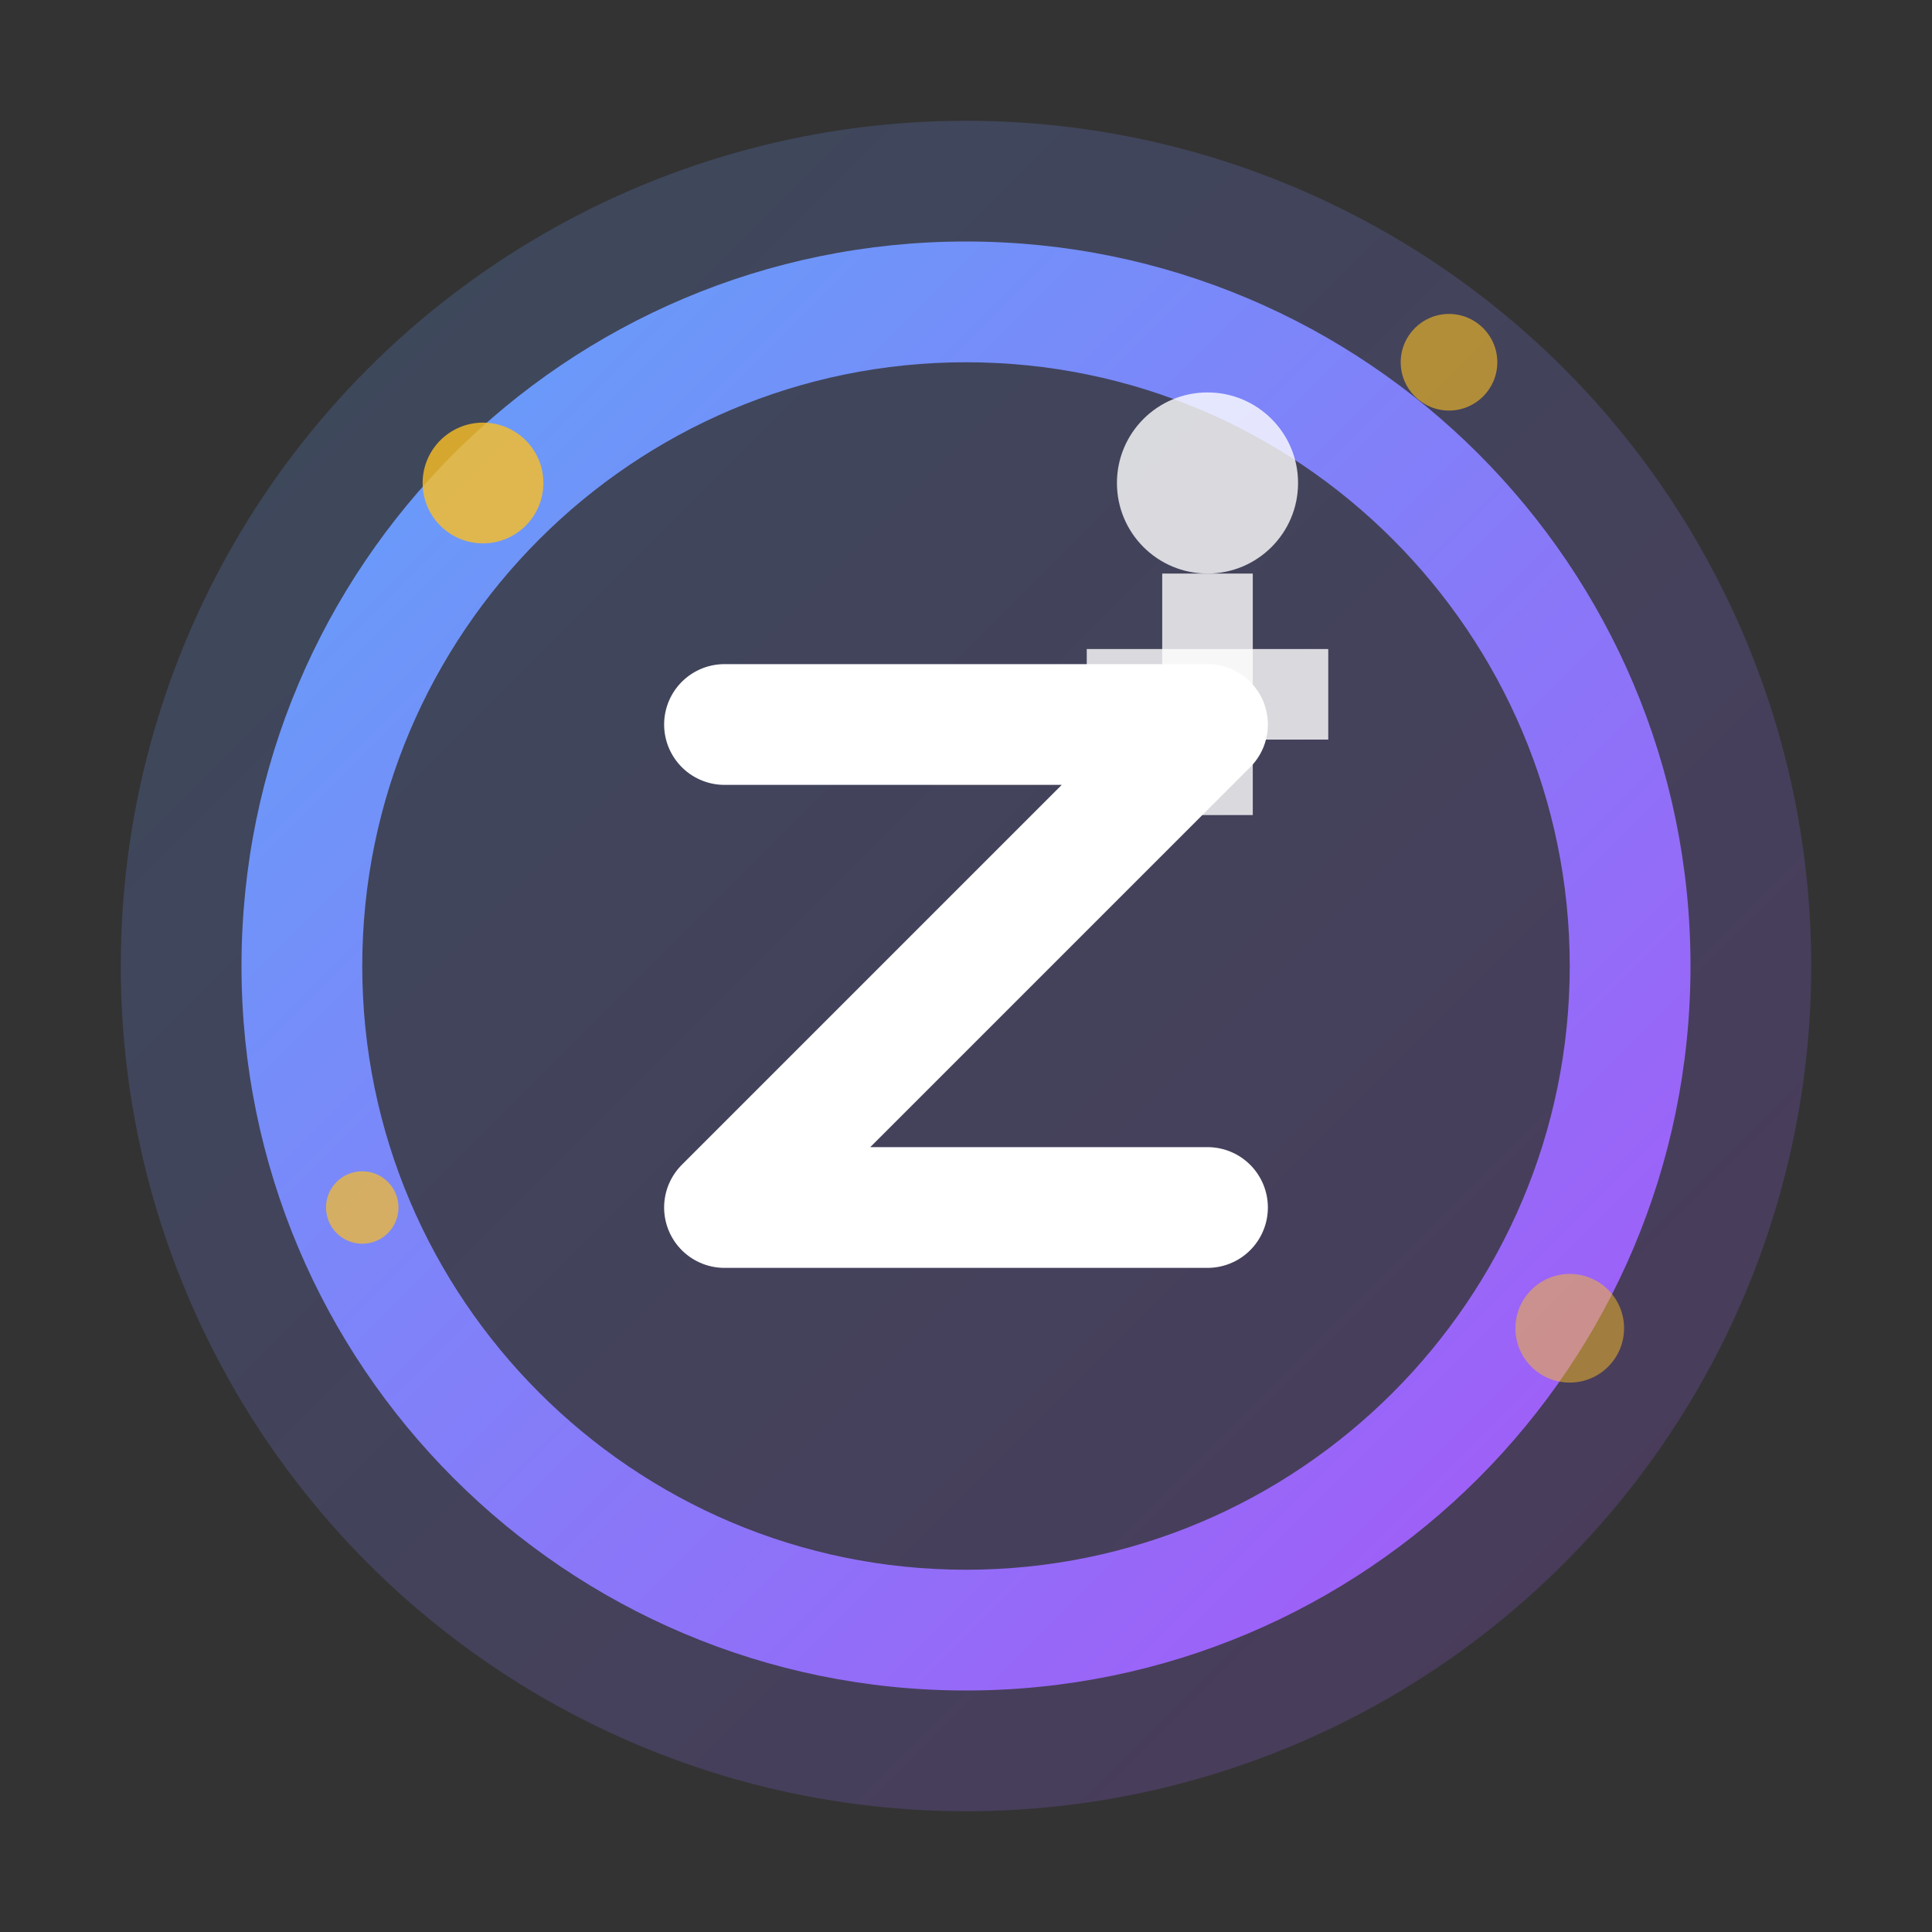 <svg width="32" height="32" viewBox="0 0 32 32" fill="none" xmlns="http://www.w3.org/2000/svg">
  <rect x="0" y="0" width="32" height="32" fill="#333333" stroke="none"/>
  <defs>
    <linearGradient id="gradient" x1="0%" y1="0%" x2="100%" y2="100%">
      <stop offset="0%" style="stop-color:#60A5FA;stop-opacity:1" />
      <stop offset="100%" style="stop-color:#A855F7;stop-opacity:1" />
    </linearGradient>
  </defs>
  
  <!-- 月亮背景 -->
  <circle cx="16" cy="16" r="14" fill="url(#gradient)" opacity="0.2"/>
  
  <!-- 月亮 -->
  <path d="M16 4C9.373 4 4 9.373 4 16s5.373 12 12 12 12-5.373 12-12S22.627 4 16 4zm0 2c5.514 0 10 4.486 10 10s-4.486 10-10 10S6 21.514 6 16 10.486 6 16 6z" fill="url(#gradient)"/>
  
  <!-- 星星 -->
  <circle cx="8" cy="8" r="1" fill="#FBBF24" opacity="0.8"/>
  <circle cx="24" cy="6" r="0.8" fill="#FBBF24" opacity="0.6"/>
  <circle cx="6" cy="20" r="0.6" fill="#FBBF24" opacity="0.7"/>
  <circle cx="26" cy="22" r="0.9" fill="#FBBF24" opacity="0.5"/>
  
  <!-- 睡眠符号 (Z) -->
  <path d="M12 12h8l-8 8h8" stroke="white" stroke-width="2" fill="none" stroke-linecap="round" stroke-linejoin="round"/>
  
  <!-- 音符 -->
  <circle cx="20" cy="8" r="1.5" fill="white" opacity="0.8"/>
  <path d="M20 9.5v4" stroke="white" stroke-width="1.5" opacity="0.8"/>
  <path d="M18 11.5h4" stroke="white" stroke-width="1.5" opacity="0.8"/>
</svg>